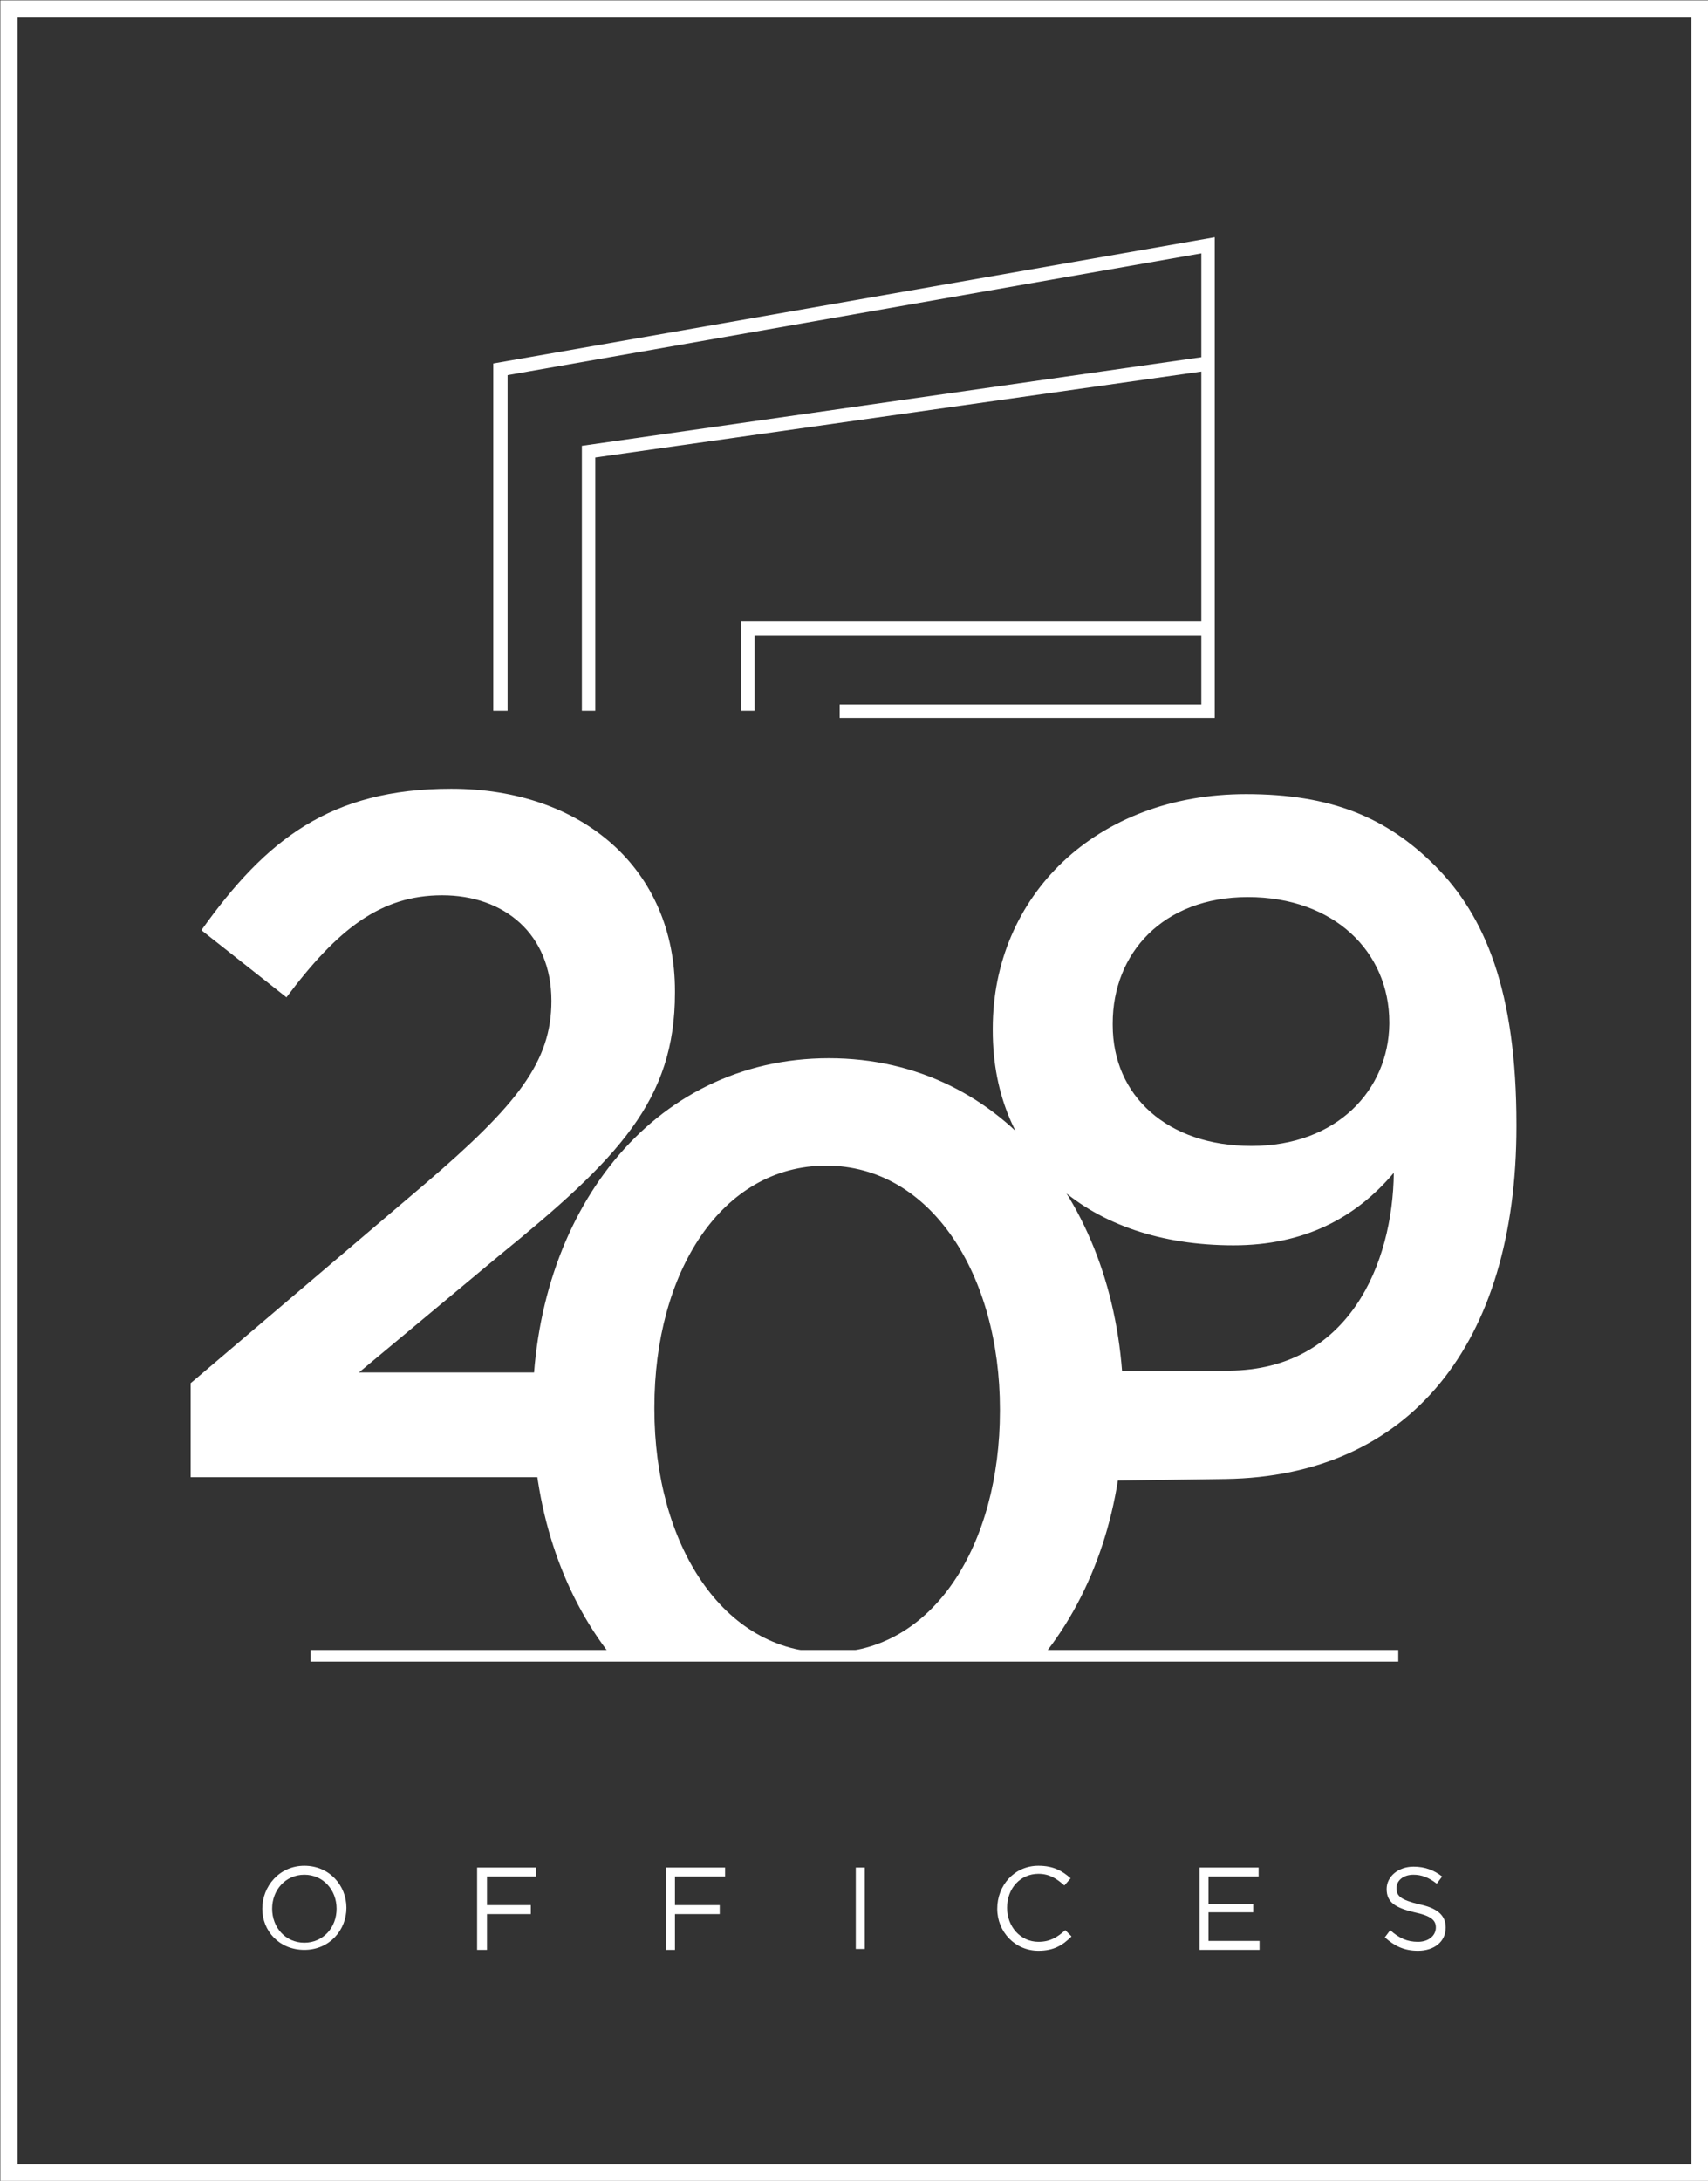 <!-- Generator: Adobe Illustrator 23.0.4, SVG Export Plug-In -->
<svg version="1.1" xmlns="http://www.w3.org/2000/svg" xmlns:xlink="http://www.w3.org/1999/xlink" x="0px" y="0px" width="190.8px" height="243.6px" viewBox="0 0 190.8 243.6" style="enable-background:new 0 0 190.8 243.6;" xml:space="preserve">
	<rect x="0" y="0" width="190.8" height="243.6" fill="#333333" stroke="none"/>
	<style type="text/css">
		.st0{clip-path:url(#SVGID_2_);fill:none;stroke:#FFFFFF;stroke-width:1.92;stroke-miterlimit:10;}
		.st1{clip-path:url(#SVGID_2_);fill:#FFFFFF;}
		.st2{fill:#FFFFFF;}
		.st3{clip-path:url(#SVGID_4_);fill:#FFFFFF;}
		.st4{clip-path:url(#SVGID_6_);fill:#FFFFFF;}
		.st5{clip-path:url(#SVGID_8_);fill:none;stroke:#FFFFFF;stroke-width:1.92;stroke-miterlimit:10;}
		.st6{clip-path:url(#SVGID_8_);fill:#FFFFFF;}
		.st7{clip-path:url(#SVGID_10_);fill:#FFFFFF;}
		.st8{clip-path:url(#SVGID_12_);fill:#FFFFFF;}
	</style>
	<defs>
	</defs>
	<g>
		<defs>
			<rect id="SVGID_1_" y="0" width="190.8" height="243.6" />
		</defs>
		<clipPath id="SVGID_2_">
			<use xlink:href="#SVGID_1_" style="overflow:visible;" />
		</clipPath>
		<rect x="1" y="1" class="st0" width="188.9" height="241.7" />
		<path class="st1" d="M37.6,213.2L37.6,213.2c0-2.1-1.5-3.8-3.6-3.8c-2.1,0-3.6,1.7-3.6,3.8v0c0,2.1,1.5,3.8,3.6,3.8
		S37.6,215.3,37.6,213.2 M29.3,213.2L29.3,213.2c0-2.5,1.9-4.8,4.7-4.8s4.7,2.2,4.7,4.7v0c0,2.5-1.9,4.7-4.7,4.7
		S29.3,215.7,29.3,213.2" />
	</g>
	<polygon class="st2" points="53.3,208.6 59.9,208.6 59.9,209.6 54.4,209.6 54.4,212.8 59.3,212.8 59.3,213.8 54.4,213.8 54.4,217.8 
	53.3,217.8 " />
	<polygon class="st2" points="74.4,208.6 81,208.6 81,209.6 75.4,209.6 75.4,212.8 80.4,212.8 80.4,213.8 75.4,213.8 75.4,217.8 
	74.4,217.8 " />
	<rect x="95.6" y="208.6" class="st2" width="1" height="9.1" />
	<g>
		<defs>
			<rect id="SVGID_3_" y="0" width="190.8" height="243.6" />
		</defs>
		<clipPath id="SVGID_4_">
			<use xlink:href="#SVGID_3_" style="overflow:visible;" />
		</clipPath>
		<path class="st3" d="M111.4,213.2L111.4,213.2c0-2.6,1.9-4.8,4.6-4.8c1.7,0,2.7,0.6,3.6,1.4l-0.7,0.8c-0.8-0.7-1.6-1.3-2.9-1.3
		c-2,0-3.5,1.6-3.5,3.8v0c0,2.1,1.5,3.8,3.5,3.8c1.3,0,2.1-0.5,3-1.3l0.7,0.7c-1,1-2,1.6-3.7,1.6
		C113.4,217.9,111.4,215.8,111.4,213.2" />
	</g>
	<polygon class="st2" points="134,208.6 140.6,208.6 140.6,209.6 135,209.6 135,212.7 140,212.7 140,213.6 135,213.6 135,216.8 
	140.7,216.8 140.7,217.8 134,217.8 " />
	<g>
		<defs>
			<rect id="SVGID_5_" y="0" width="190.8" height="243.6" />
		</defs>
		<clipPath id="SVGID_6_">
			<use xlink:href="#SVGID_5_" style="overflow:visible;" />
		</clipPath>
		<path class="st4" d="M154.7,216.4l0.6-0.8c1,0.9,1.9,1.3,3.1,1.3c1.2,0,2-0.7,2-1.6v0c0-0.8-0.5-1.3-2.4-1.7
		c-2.1-0.5-3.1-1.1-3.1-2.6v0c0-1.4,1.3-2.5,3-2.5c1.3,0,2.3,0.4,3.2,1.1l-0.6,0.8c-0.9-0.7-1.7-1-2.6-1c-1.2,0-1.9,0.7-1.9,1.5v0
		c0,0.9,0.5,1.3,2.5,1.8c2,0.4,3,1.2,3,2.6v0c0,1.6-1.3,2.6-3.1,2.6C156.9,217.9,155.8,217.4,154.7,216.4" />
		<path class="st4" d="M21.4,165h50.9v-11.7H40.1l15.6-13c13.4-10.9,19.7-17.4,19.7-29.4v-0.2c0-13.5-10.2-22.6-25-22.6
		c-13.5,0-20.7,5.7-27.9,15.8l9.5,7.5c5.7-7.6,10.5-11.4,17.4-11.4c6.9,0,12.2,4.3,12.2,11.8c0,6.8-3.8,11.6-14.2,20.5l-26.1,22.2
		V165z M116.5,185c5.7-7.1,9-16.8,9-27.6v-0.2c0-21.7-13.1-39-32.9-39c-19.9,0-33.1,17.5-33.1,39.2v0.2c0,10.7,3.2,20.3,8.8,27.4
		H116.5z M92.5,184.6c-11.8,0-19.4-12.2-19.4-27.2v-0.2c0-15.1,7.5-27,19.2-27s19.4,12.2,19.4,27.2v0.2
		C111.7,172.5,104.3,184.6,92.5,184.6 M137.3,153.1l-22.8,0.1l-1.8,2.9c4,3.3-2.2,9.4,3.2,9.4l21-0.3c20.5-0.3,32.5-15,32.5-39.4
		v-0.2c0-14.9-3.5-23.3-9.1-28.9c-5.4-5.4-11.6-8-21.1-8c-16.8,0-28.3,11.4-28.3,26.2v0.2c0,14.6,10.7,24,26.9,24
		c7.8,0,13.6-3,17.9-8.1C155.6,141.1,150.7,153,137.3,153.1 M139.8,128c-9.4,0-15.5-5.6-15.5-13.5v-0.2c0-7.8,5.6-14.1,15.1-14.1
		c9.6,0,15.8,6.1,15.8,14v0.2C155.1,121.7,149.4,128,139.8,128" />
	</g>
	<rect x="34.7" y="184.3" class="st2" width="121.5" height="1.3" />
	<polygon class="st2" points="135.7,80.2 93.8,80.2 93.8,78.7 134.2,78.7 134.2,71 84.3,71 84.3,79.4 82.8,79.4 82.8,69.4 
	134.2,69.4 134.2,41.5 66.5,51.1 66.5,79.4 65,79.4 65,49.8 134.2,39.9 134.2,28.3 56.7,41.9 56.7,79.4 55.1,79.4 55.1,40.6 
	135.7,26.5 " />
</svg>
